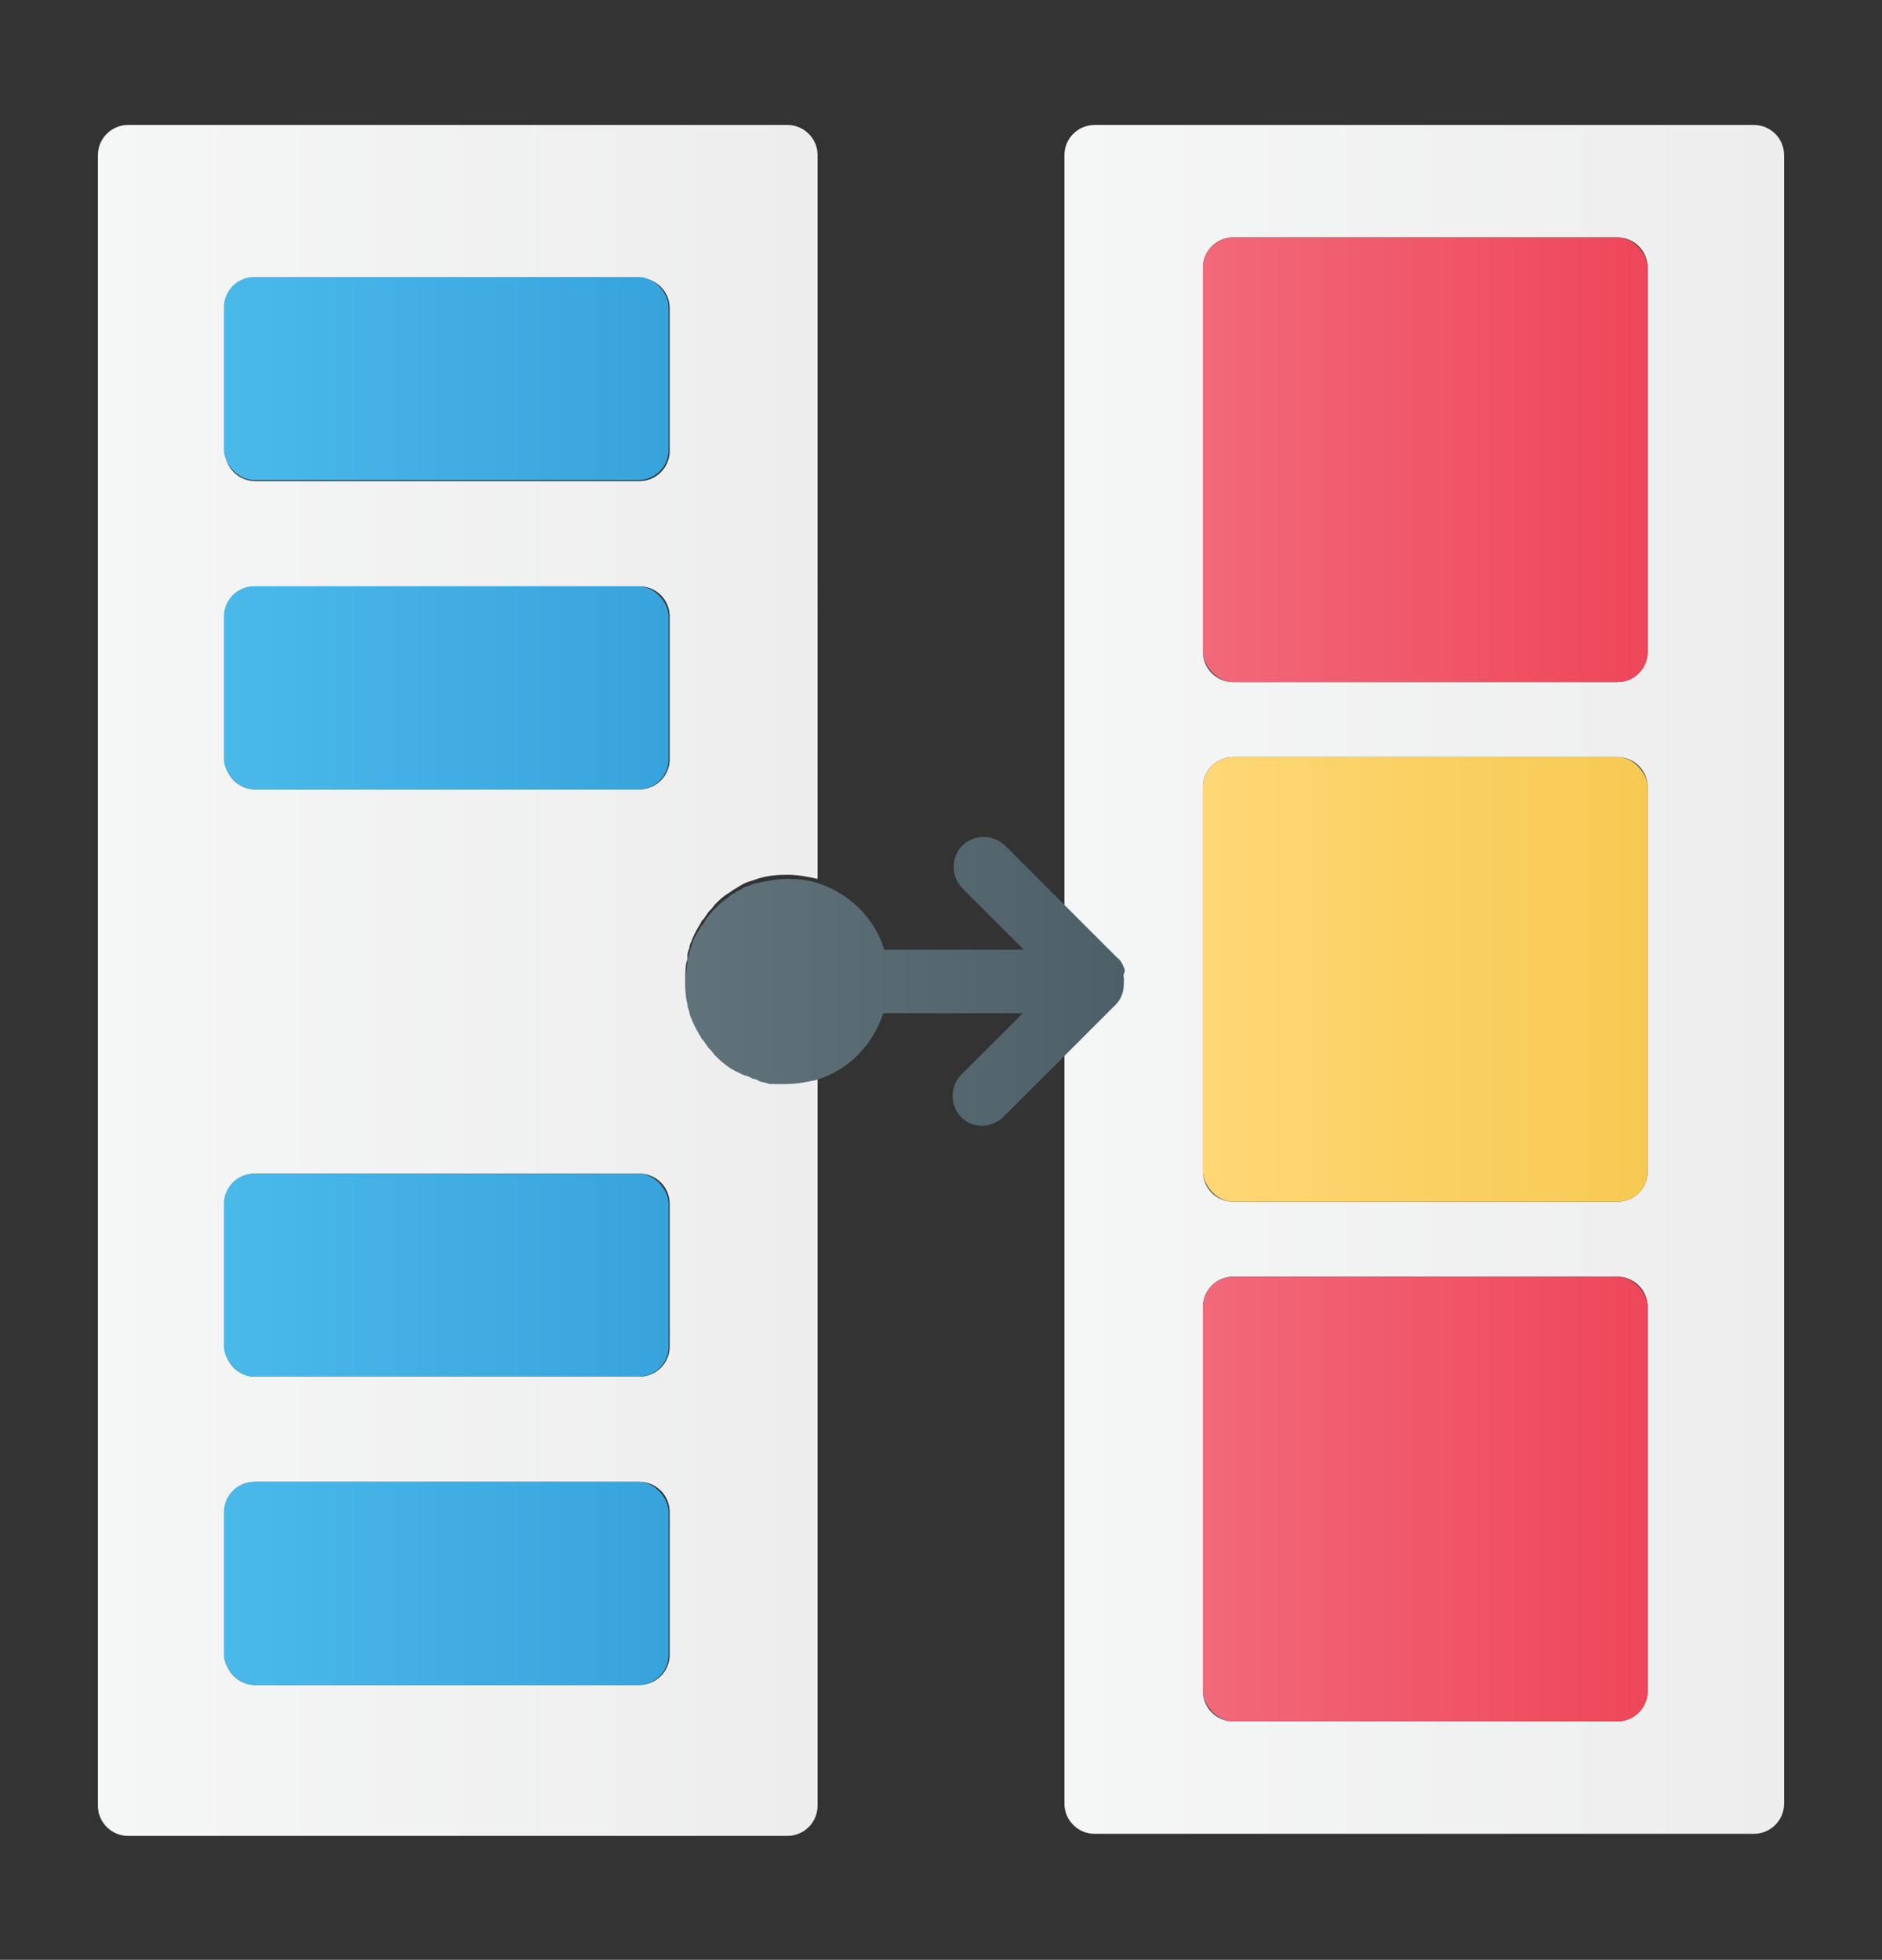 <?xml version="1.0" encoding="UTF-8"?>
<svg id="Layer_1" data-name="Layer 1" xmlns="http://www.w3.org/2000/svg" xmlns:xlink="http://www.w3.org/1999/xlink" viewBox="0 0 18.07 18.82">
  <rect x="0" y="0" width="18.07" height="18.82" fill="#333333" stroke="none"/>
  <defs>
    <style>
      .cls-1 {
        fill: url(#New_Gradient_Swatch_4-2);
      }

      .cls-2 {
        fill: url(#linear-gradient-8);
      }

      .cls-3 {
        fill: url(#linear-gradient-7);
      }

      .cls-4 {
        fill: url(#linear-gradient-5);
      }

      .cls-5 {
        fill: url(#linear-gradient-6);
      }

      .cls-6 {
        fill: url(#linear-gradient-4);
      }

      .cls-7 {
        fill: url(#linear-gradient-3);
      }

      .cls-8 {
        fill: url(#linear-gradient-2);
      }

      .cls-9 {
        fill: url(#linear-gradient);
      }

      .cls-10 {
        fill: url(#New_Gradient_Swatch_4);
      }
    </style>
    <linearGradient id="New_Gradient_Swatch_4" data-name="New Gradient Swatch 4" x1=".94" y1="9.41" x2="7.84" y2="9.41" gradientUnits="userSpaceOnUse">
      <stop offset="0" stop-color="#f5f6f6"/>
      <stop offset="1" stop-color="#ededee"/>
    </linearGradient>
    <linearGradient id="New_Gradient_Swatch_4-2" data-name="New Gradient Swatch 4" x1="10.23" y1="9.41" x2="17.13" y2="9.41" xlink:href="#New_Gradient_Swatch_4"/>
    <linearGradient id="linear-gradient" x1="6.58" y1="9.4" x2="10.81" y2="9.4" gradientUnits="userSpaceOnUse">
      <stop offset="0" stop-color="#60737b"/>
      <stop offset="1" stop-color="#4d6068"/>
    </linearGradient>
    <linearGradient id="linear-gradient-2" x1="2.15" y1="3.64" x2="6.43" y2="3.64" gradientUnits="userSpaceOnUse">
      <stop offset="0" stop-color="#4ab9ea"/>
      <stop offset="1" stop-color="#37a3dc"/>
    </linearGradient>
    <linearGradient id="linear-gradient-3" y1="6.6" y2="6.6" xlink:href="#linear-gradient-2"/>
    <linearGradient id="linear-gradient-4" y1="12.24" y2="12.24" xlink:href="#linear-gradient-2"/>
    <linearGradient id="linear-gradient-5" x1="11.55" y1="4.41" x2="15.82" y2="4.41" gradientUnits="userSpaceOnUse">
      <stop offset="0" stop-color="#f1697a"/>
      <stop offset="1" stop-color="#ef4659"/>
    </linearGradient>
    <linearGradient id="linear-gradient-6" x1="11.55" y1="9.4" x2="15.82" y2="9.4" gradientUnits="userSpaceOnUse">
      <stop offset="0" stop-color="#ffd775"/>
      <stop offset="1" stop-color="#f6ca52"/>
    </linearGradient>
    <linearGradient id="linear-gradient-7" y1="14.4" y2="14.4" xlink:href="#linear-gradient-5"/>
    <linearGradient id="linear-gradient-8" y1="15.21" y2="15.21" xlink:href="#linear-gradient-2"/>
  </defs>
  <path class="cls-10" d="M7.45,10.37s-.04,0-.06,0c-.03,0-.05,0-.08-.02,0,0,0,0,0,0-.03,0-.05-.02-.08-.03-.02,0-.05-.02-.07-.03-.02,0-.05-.02-.07-.03-.08-.05-.16-.1-.23-.17-.02-.02-.04-.04-.06-.07-.02-.02-.03-.04-.04-.06,0-.01-.02-.03-.03-.04-.03-.05-.06-.09-.08-.15-.01-.03-.02-.06-.03-.09,0-.03-.02-.05-.02-.08-.02-.07-.02-.14-.02-.21,0-.06,0-.12.02-.18,0-.01,0-.02,0-.03,0-.03.01-.05.02-.08,0-.03.02-.06.03-.09.02-.05.05-.1.08-.15,0-.01.02-.03.03-.04.01-.02.03-.04.04-.06.02-.02.04-.04.06-.07.04-.04.08-.08.13-.11.02-.01.04-.03.06-.04.02-.01.03-.02.05-.03.03-.02.05-.03.08-.04.03-.01.06-.02.09-.03.09-.03.19-.04.29-.04s.2.02.29.04V1.49c0-.16-.13-.29-.29-.29H1.23c-.16,0-.29.13-.29.29v15.85c0,.16.13.29.29.29h6.33c.16,0,.29-.13.29-.29v-7c-.09.03-.19.04-.29.04-.03,0-.07,0-.1,0ZM6.43,15.89c0,.16-.13.29-.29.29h-3.69c-.16,0-.29-.13-.29-.29v-1.37c0-.16.13-.29.29-.29h3.69c.16,0,.29.13.29.29v1.37ZM6.43,12.93c0,.16-.13.29-.29.29h-3.69c-.16,0-.29-.13-.29-.29v-1.37c0-.16.13-.29.29-.29h3.69c.16,0,.29.13.29.29v1.37ZM6.43,7.29c0,.16-.13.29-.29.29h-3.69c-.16,0-.29-.13-.29-.29v-1.37c0-.16.13-.29.29-.29h3.69c.16,0,.29.13.29.29v1.37ZM6.43,4.33c0,.16-.13.29-.29.29h-3.69c-.16,0-.29-.13-.29-.29v-1.37c0-.16.13-.29.29-.29h3.69c.16,0,.29.13.29.29v1.37Z"/>
  <path class="cls-1" d="M16.84,1.2h-6.33c-.16,0-.29.13-.29.29v7.22l.49.49s.05.06.06.09c0,.01,0,.03.01.04,0,.02.01.05.01.07,0,.07-.03.15-.08.2l-.49.49v7.23c0,.16.13.29.29.29h6.33c.16,0,.29-.13.29-.29V1.49c0-.16-.13-.29-.29-.29ZM15.82,16.24c0,.16-.13.29-.29.29h-3.69c-.16,0-.29-.13-.29-.29v-3.69c0-.16.13-.29.29-.29h3.69c.16,0,.29.13.29.29v3.69ZM15.82,11.25c0,.16-.13.29-.29.29h-3.69c-.16,0-.29-.13-.29-.29v-3.69c0-.16.13-.29.29-.29h3.69c.16,0,.29.13.29.29v3.69ZM15.82,6.26c0,.16-.13.29-.29.29h-3.69c-.16,0-.29-.13-.29-.29v-3.69c0-.16.13-.29.29-.29h3.69c.16,0,.29.13.29.29v3.69Z"/>
  <path class="cls-9" d="M10.8,9.33s0-.03-.01-.04c-.01-.03-.03-.07-.06-.09l-.49-.49-.59-.59c-.11-.11-.3-.11-.41,0-.11.11-.11.3,0,.41l.59.59h-1.34c-.09-.3-.33-.54-.64-.64-.09-.03-.19-.04-.29-.04s-.2.02-.29.04c-.03,0-.06.02-.09.03-.03,0-.05.02-.08.04-.02,0-.04.02-.05.03-.02,0-.04.02-.06.04-.05.03-.09.07-.13.11-.02.02-.04.04-.06.07-.02.02-.03.04-.04.06,0,.01-.02.02-.03.04-.03.05-.06.09-.08.15-.01.03-.02.06-.03.09,0,.03-.02.05-.02.08,0,.01,0,.02,0,.03-.01.06-.02.12-.02.18,0,.07,0,.14.02.21,0,.03.01.05.02.08,0,.03.02.06.03.09.02.05.05.1.08.15,0,.01.02.03.03.04.01.02.03.04.04.06.02.02.04.04.06.07.07.07.14.13.23.17.02.01.04.02.07.03.02,0,.05.02.07.03.03,0,.05.02.08.03,0,0,0,0,0,0,.02,0,.05.01.08.02.02,0,.04,0,.06,0,.03,0,.07,0,.1,0,.1,0,.2-.02.29-.04.3-.09.54-.33.64-.64h1.34l-.59.59c-.11.11-.11.3,0,.41.06.06.13.08.2.08s.15-.03.2-.08l.59-.59.49-.49c.06-.06.08-.13.08-.2,0-.03,0-.05-.01-.07Z"/>
  <rect class="cls-8" x="2.15" y="2.66" width="4.27" height="1.95" rx=".29" ry=".29"/>
  <rect class="cls-7" x="2.15" y="5.63" width="4.27" height="1.95" rx=".29" ry=".29"/>
  <rect class="cls-6" x="2.15" y="11.27" width="4.27" height="1.95" rx=".29" ry=".29"/>
  <rect class="cls-4" x="11.55" y="2.28" width="4.27" height="4.27" rx=".29" ry=".29"/>
  <rect class="cls-5" x="11.55" y="7.27" width="4.27" height="4.27" rx=".29" ry=".29"/>
  <rect class="cls-3" x="11.55" y="12.26" width="4.27" height="4.27" rx=".29" ry=".29"/>
  <rect class="cls-2" x="2.15" y="14.23" width="4.27" height="1.95" rx=".29" ry=".29"/>
</svg>